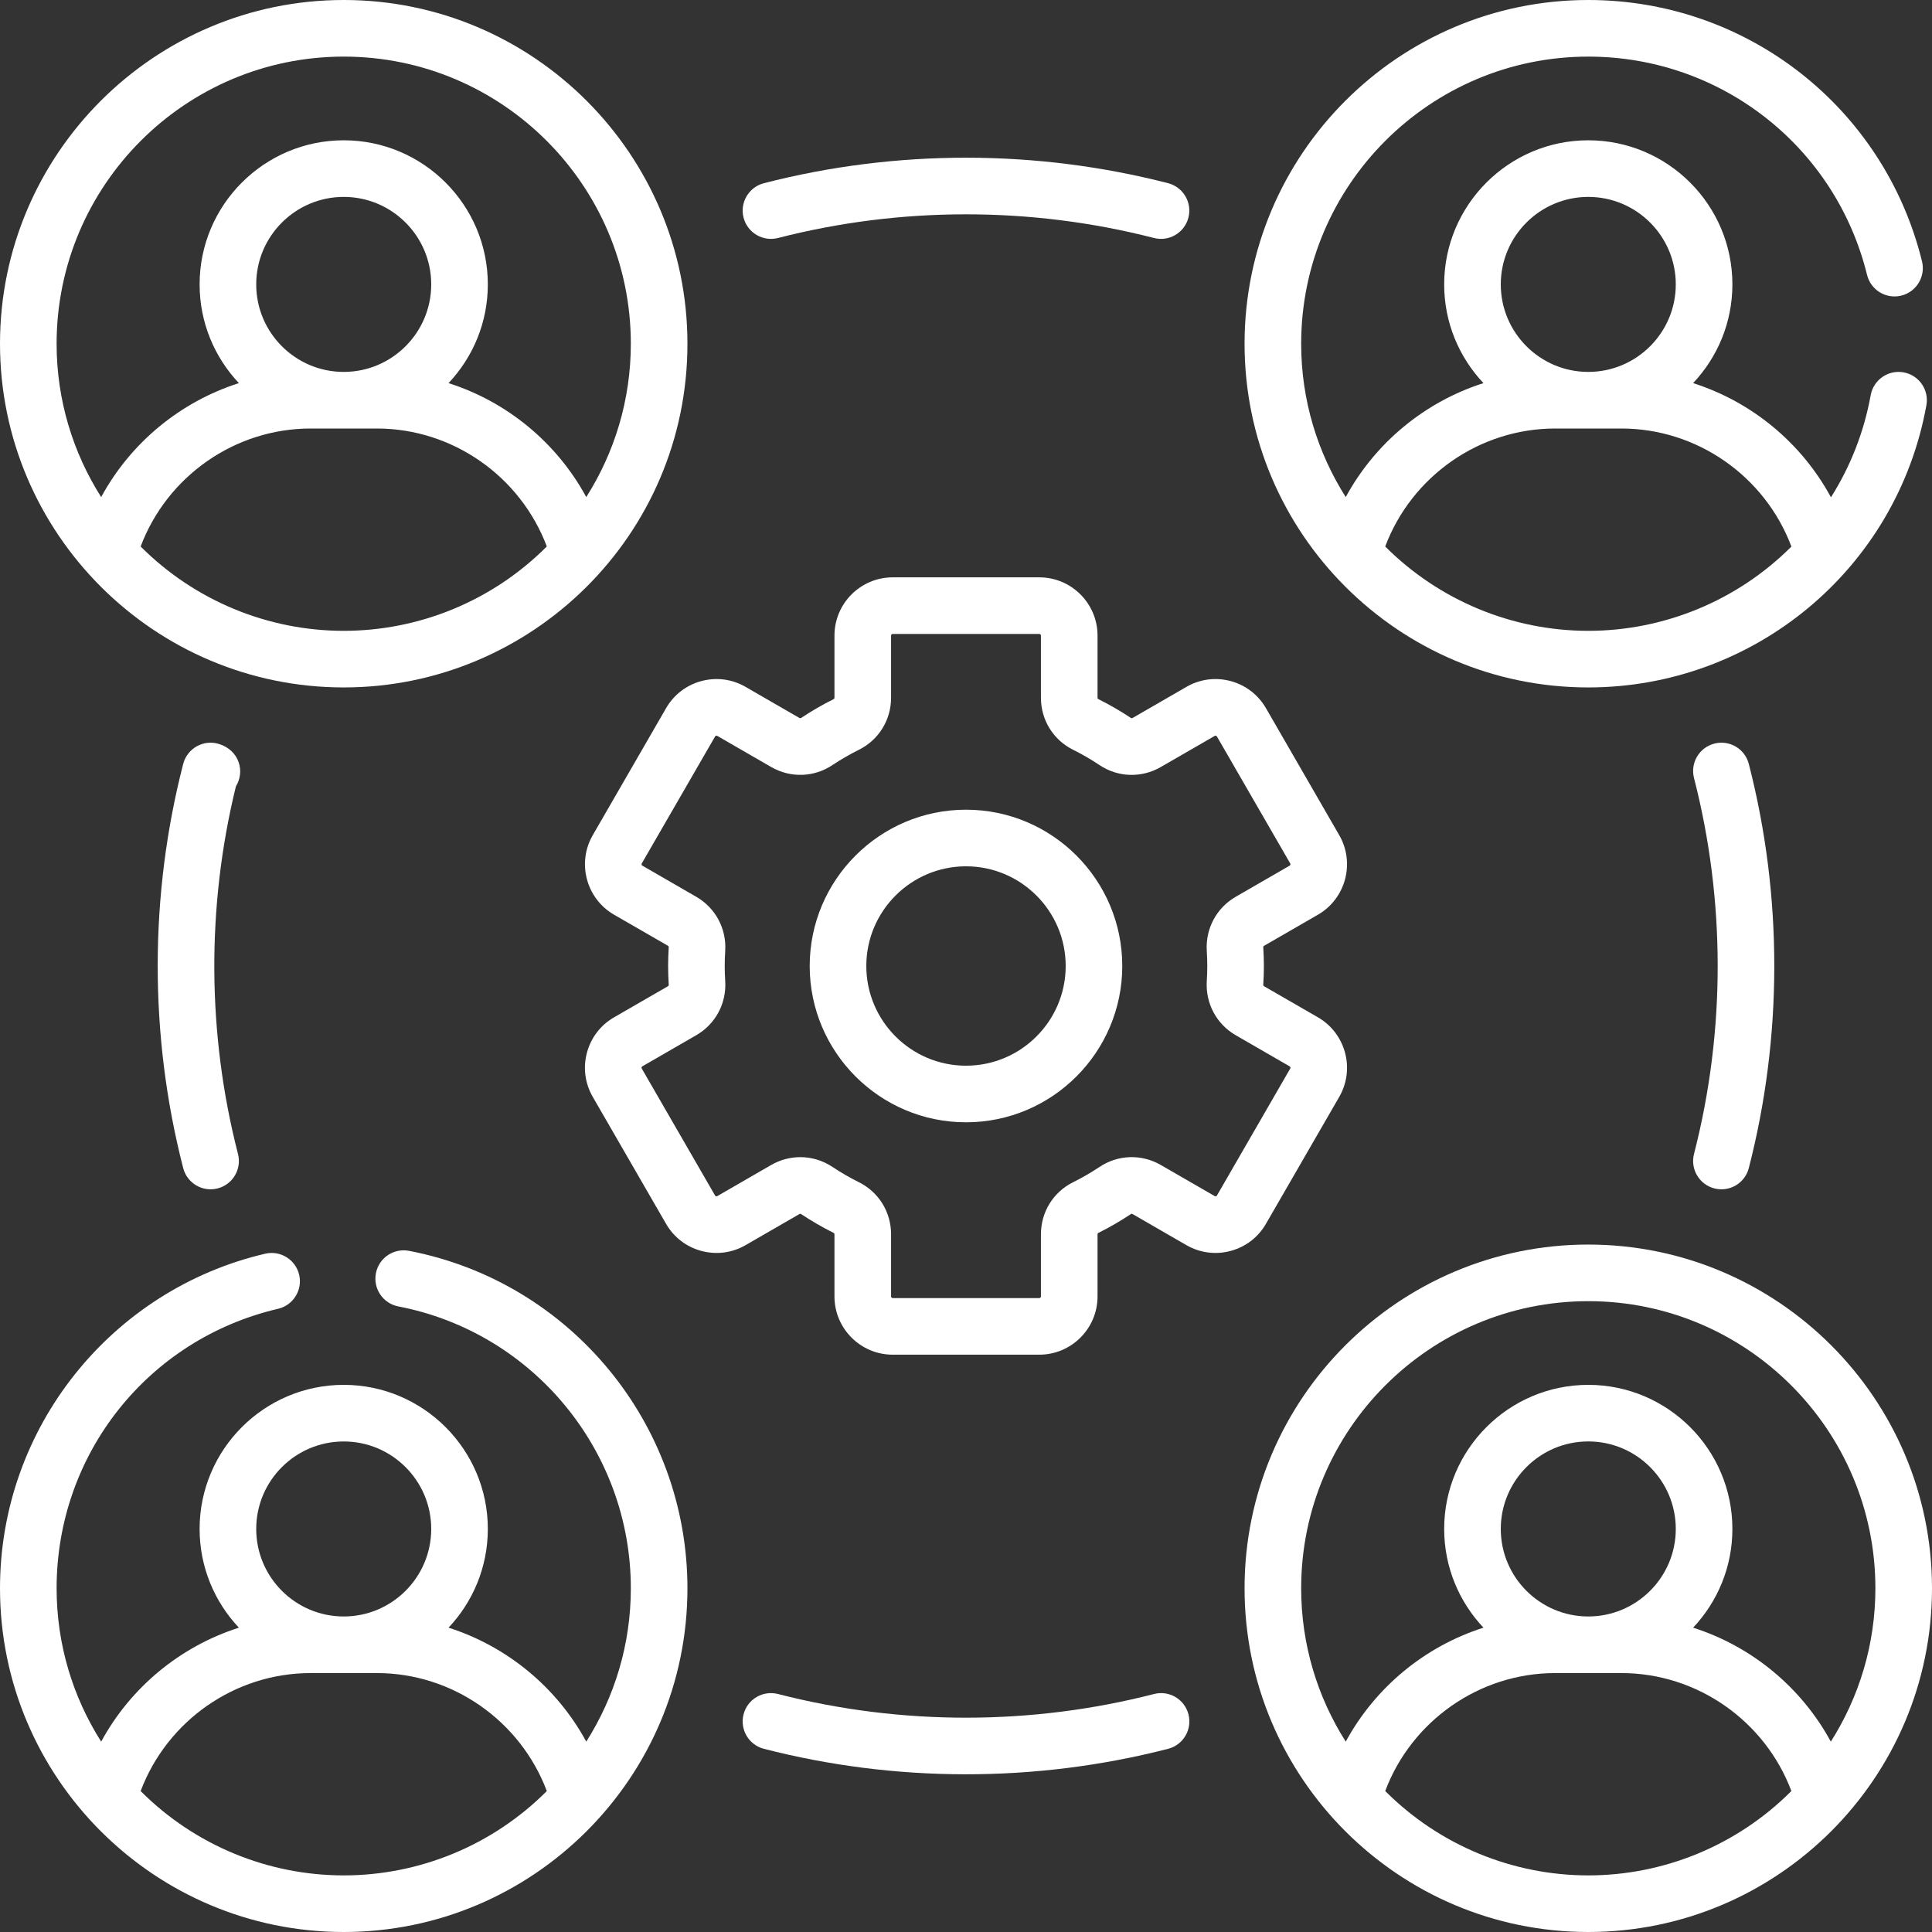 <svg xmlns="http://www.w3.org/2000/svg" width="60" height="60" viewBox="0 0 60 60" fill="none"><rect x="0" y="0" width="60" height="60" fill="#333333" stroke="none"/><g clip-path="url(#clip0_22_1489)"><path d="M10.675 21.349C16.506 21.349 21.349 16.621 21.349 10.675C21.349 4.789 16.56 0 10.675 0C4.789 0 0 4.789 0 10.675C0 16.558 4.788 21.349 10.675 21.349ZM10.675 19.591C8.315 19.591 6.044 18.651 4.368 16.972C5.188 14.792 7.293 13.308 9.645 13.308H11.705C14.056 13.308 16.161 14.792 16.982 16.971C15.256 18.7 12.967 19.591 10.675 19.591ZM7.957 8.832C7.957 7.334 9.176 6.115 10.675 6.115C12.173 6.115 13.392 7.334 13.392 8.832C13.392 10.331 12.173 11.55 10.675 11.55C9.176 11.55 7.957 10.331 7.957 8.832ZM10.675 1.758C15.591 1.758 19.591 5.758 19.591 10.675C19.591 12.425 19.082 14.058 18.207 15.437C17.29 13.747 15.746 12.477 13.93 11.898C14.686 11.097 15.15 10.018 15.15 8.832C15.15 6.364 13.142 4.357 10.675 4.357C8.207 4.357 6.199 6.364 6.199 8.832C6.199 10.018 6.663 11.097 7.419 11.898C5.603 12.477 4.059 13.747 3.142 15.437C2.267 14.058 1.758 12.425 1.758 10.675C1.758 5.758 5.758 1.758 10.675 1.758Z" fill="white"></path><path d="M10.675 60C16.537 60 21.349 55.231 21.349 49.326C21.349 44.218 17.713 39.81 12.703 38.846C12.225 38.755 11.765 39.066 11.674 39.543C11.582 40.02 11.894 40.48 12.37 40.572C16.554 41.378 19.591 45.059 19.591 49.326C19.591 51.076 19.082 52.709 18.207 54.088C17.29 52.398 15.746 51.129 13.93 50.549C14.686 49.747 15.15 48.669 15.15 47.483C15.15 45.015 13.142 43.008 10.675 43.008C8.207 43.008 6.199 45.015 6.199 47.483C6.199 48.669 6.663 49.747 7.419 50.549C5.603 51.129 4.059 52.398 3.142 54.088C2.267 52.709 1.758 51.076 1.758 49.326C1.758 45.163 4.586 41.594 8.635 40.646C9.108 40.536 9.401 40.063 9.291 39.59C9.18 39.117 8.707 38.824 8.235 38.935C3.463 40.051 0 44.333 0 49.326C0 55.222 4.8 60 10.675 60ZM10.675 44.766C12.173 44.766 13.392 45.985 13.392 47.483C13.392 48.982 12.173 50.201 10.675 50.201C9.176 50.201 7.957 48.982 7.957 47.483C7.957 45.985 9.176 44.766 10.675 44.766ZM9.645 51.959H11.705C14.056 51.959 16.161 53.443 16.982 55.623C15.285 57.322 13.009 58.242 10.675 58.242C8.342 58.242 6.065 57.323 4.368 55.623C5.188 53.443 7.293 51.959 9.645 51.959Z" fill="white"></path><path d="M49.325 38.651C43.44 38.651 38.651 43.439 38.651 49.325C38.651 55.214 43.44 60 49.325 60C55.203 60 60 55.221 60 49.325C60 43.44 55.212 38.651 49.325 38.651ZM49.325 58.242C46.976 58.242 44.703 57.309 43.019 55.622C43.839 53.443 45.944 51.959 48.296 51.959H50.355C52.708 51.959 54.812 53.443 55.633 55.622C53.925 57.333 51.643 58.242 49.325 58.242ZM46.608 47.483C46.608 45.984 47.827 44.765 49.325 44.765C50.824 44.765 52.043 45.984 52.043 47.483C52.043 48.981 50.824 50.201 49.325 50.201C47.827 50.201 46.608 48.981 46.608 47.483ZM56.858 54.088C55.941 52.398 54.398 51.128 52.581 50.549C53.337 49.747 53.801 48.669 53.801 47.483C53.801 45.015 51.793 43.008 49.326 43.008C46.858 43.008 44.85 45.015 44.85 47.483C44.85 48.669 45.315 49.747 46.07 50.549C44.254 51.128 42.71 52.398 41.793 54.088C40.918 52.709 40.409 51.076 40.409 49.325C40.409 44.409 44.409 40.409 49.326 40.409C54.242 40.409 58.242 44.409 58.242 49.325C58.242 51.076 57.733 52.709 56.858 54.088Z" fill="white"></path><path d="M53.241 36.907C53.712 37.029 54.19 36.745 54.311 36.275C55.355 32.221 55.377 27.866 54.311 23.725C54.19 23.255 53.712 22.972 53.241 23.093C52.771 23.214 52.488 23.693 52.609 24.163C53.577 27.925 53.602 31.979 52.609 35.837C52.488 36.307 52.771 36.786 53.241 36.907Z" fill="white"></path><path d="M36.277 54.311C36.747 54.19 37.03 53.711 36.909 53.241C36.788 52.771 36.309 52.487 35.838 52.609C32.06 53.581 28.005 53.598 24.162 52.609C23.691 52.488 23.212 52.771 23.092 53.241C22.971 53.711 23.253 54.19 23.724 54.311C27.778 55.355 32.135 55.377 36.277 54.311Z" fill="white"></path><path d="M6.802 23.105C6.321 22.955 5.814 23.239 5.689 23.725C4.647 27.77 4.621 32.126 5.689 36.275C5.81 36.744 6.287 37.029 6.759 36.907C7.229 36.786 7.512 36.307 7.391 35.837C6.433 32.114 6.41 28.157 7.327 24.419C7.609 23.965 7.441 23.307 6.802 23.105Z" fill="white"></path><path d="M24.163 7.391C27.942 6.419 31.996 6.403 35.837 7.391C36.307 7.512 36.786 7.229 36.907 6.759C37.029 6.289 36.745 5.81 36.275 5.689C32.213 4.643 27.858 4.625 23.725 5.689C23.255 5.81 22.971 6.289 23.092 6.759C23.213 7.229 23.692 7.512 24.163 7.391Z" fill="white"></path><path d="M30 25.146C27.324 25.146 25.146 27.324 25.146 30C25.146 32.676 27.324 34.854 30 34.854C32.676 34.854 34.853 32.676 34.853 30C34.853 27.324 32.676 25.146 30 25.146ZM30 33.096C28.293 33.096 26.904 31.707 26.904 30C26.904 28.293 28.293 26.904 30 26.904C31.707 26.904 33.096 28.293 33.096 30C33.096 31.707 31.707 33.096 30 33.096Z" fill="white"></path><path d="M40.93 28.407C41.793 27.908 42.09 26.8 41.591 25.936L39.316 21.994C39.074 21.576 38.684 21.276 38.217 21.151C37.751 21.026 37.263 21.09 36.845 21.332L35.172 22.298C35.156 22.307 35.136 22.307 35.123 22.298C34.798 22.081 34.456 21.884 34.108 21.711C34.094 21.704 34.085 21.687 34.085 21.669V19.738C34.085 18.741 33.273 17.93 32.276 17.93H27.724C26.727 17.93 25.915 18.741 25.915 19.738V21.669C25.915 21.687 25.906 21.704 25.892 21.711C25.543 21.884 25.202 22.082 24.878 22.298C24.864 22.308 24.845 22.307 24.828 22.298L23.155 21.332C22.737 21.09 22.25 21.026 21.783 21.151C21.316 21.276 20.926 21.576 20.685 21.994L18.409 25.936C17.91 26.8 18.207 27.908 19.07 28.407L20.744 29.372C20.76 29.382 20.77 29.401 20.768 29.423C20.756 29.616 20.749 29.811 20.749 30C20.749 30.19 20.756 30.384 20.768 30.578C20.77 30.599 20.76 30.619 20.744 30.628L19.07 31.594C18.652 31.835 18.353 32.225 18.228 32.692C18.103 33.159 18.167 33.646 18.409 34.065L20.685 38.007C20.926 38.425 21.316 38.724 21.783 38.849C22.249 38.974 22.737 38.91 23.155 38.669L24.828 37.703C24.844 37.693 24.864 37.693 24.878 37.703C25.202 37.919 25.544 38.117 25.892 38.29C25.906 38.297 25.915 38.313 25.915 38.332V40.262C25.915 41.26 26.727 42.071 27.724 42.071H32.276C33.273 42.071 34.085 41.26 34.085 40.262V38.332C34.085 38.313 34.094 38.297 34.108 38.29C34.457 38.117 34.798 37.919 35.123 37.703C35.136 37.693 35.155 37.693 35.172 37.703L36.845 38.669C37.263 38.91 37.75 38.974 38.217 38.849C38.684 38.724 39.074 38.425 39.315 38.007L41.591 34.065C42.09 33.201 41.793 32.093 40.93 31.594L39.256 30.628C39.24 30.619 39.231 30.599 39.232 30.577C39.245 30.383 39.251 30.189 39.251 30C39.251 29.812 39.245 29.617 39.232 29.423C39.231 29.401 39.24 29.382 39.256 29.373L40.93 28.407ZM38.377 27.85C37.777 28.197 37.433 28.843 37.478 29.536C37.488 29.693 37.493 29.849 37.493 30C37.493 30.151 37.488 30.308 37.478 30.464C37.433 31.158 37.778 31.804 38.377 32.15L40.05 33.116C40.056 33.119 40.069 33.127 40.074 33.147C40.08 33.167 40.072 33.181 40.069 33.185L37.793 37.128C37.79 37.133 37.782 37.146 37.762 37.151C37.742 37.157 37.729 37.149 37.724 37.146L36.05 36.18C35.451 35.834 34.721 35.857 34.147 36.24C33.884 36.415 33.608 36.575 33.326 36.715C32.71 37.021 32.327 37.641 32.327 38.332V40.262C32.327 40.29 32.304 40.313 32.276 40.313H27.724C27.696 40.313 27.673 40.291 27.673 40.262V38.332C27.673 37.641 27.29 37.021 26.674 36.715C26.392 36.575 26.116 36.415 25.853 36.24C25.549 36.038 25.203 35.936 24.855 35.936C24.544 35.936 24.232 36.017 23.949 36.18L22.276 37.146C22.271 37.149 22.257 37.157 22.238 37.151C22.217 37.146 22.21 37.133 22.207 37.128L19.931 33.185C19.928 33.181 19.92 33.167 19.926 33.147C19.931 33.127 19.944 33.119 19.949 33.116L21.622 32.15C22.222 31.804 22.567 31.158 22.522 30.464C22.512 30.308 22.507 30.152 22.507 30C22.507 29.849 22.512 29.693 22.522 29.537C22.567 28.843 22.222 28.197 21.622 27.85L19.949 26.884C19.944 26.881 19.931 26.874 19.926 26.853C19.92 26.833 19.928 26.82 19.931 26.815L22.207 22.873C22.21 22.868 22.217 22.854 22.238 22.849C22.258 22.844 22.271 22.851 22.276 22.854L23.949 23.82C24.549 24.166 25.278 24.143 25.852 23.76C26.116 23.585 26.392 23.425 26.674 23.285C27.29 22.979 27.673 22.359 27.673 21.669V19.738C27.673 19.71 27.696 19.688 27.724 19.688H32.276C32.304 19.688 32.327 19.71 32.327 19.738V21.669C32.327 22.36 32.71 22.979 33.326 23.285C33.608 23.425 33.884 23.585 34.147 23.761C34.721 24.144 35.451 24.167 36.05 23.82L37.724 22.854C37.729 22.852 37.742 22.844 37.762 22.849C37.782 22.855 37.79 22.868 37.793 22.873L40.069 26.815C40.083 26.839 40.075 26.87 40.05 26.884L38.377 27.85Z" fill="white"></path><path d="M59.826 12.585C59.913 12.108 59.596 11.65 59.118 11.564C58.641 11.477 58.183 11.795 58.096 12.272C57.887 13.429 57.459 14.499 56.862 15.444C55.945 13.75 54.4 12.478 52.581 11.898C53.337 11.097 53.801 10.018 53.801 8.832C53.801 6.364 51.793 4.357 49.325 4.357C46.858 4.357 44.85 6.365 44.85 8.832C44.85 10.018 45.314 11.097 46.07 11.898C44.254 12.478 42.71 13.747 41.793 15.437C40.918 14.058 40.409 12.425 40.409 10.675C40.409 5.758 44.409 1.758 49.326 1.758C53.441 1.758 57.001 4.546 57.983 8.537C58.099 9.009 58.575 9.297 59.046 9.181C59.517 9.065 59.805 8.589 59.69 8.117C58.514 3.338 54.252 0 49.325 0C43.44 0 38.651 4.789 38.651 10.675C38.651 16.563 43.44 21.349 49.325 21.349C54.452 21.349 58.902 17.696 59.826 12.585ZM49.325 6.115C50.824 6.115 52.043 7.334 52.043 8.832C52.043 10.331 50.824 11.55 49.325 11.55C47.827 11.55 46.608 10.331 46.608 8.832C46.608 7.334 47.827 6.115 49.325 6.115ZM49.325 19.591C46.949 19.591 44.68 18.636 43.019 16.972C43.839 14.792 45.944 13.308 48.296 13.308H50.355C52.708 13.308 54.814 14.793 55.634 16.974C53.939 18.67 51.653 19.591 49.325 19.591Z" fill="white"></path></g><defs><clipPath id="clip0_22_1489"><rect width="60" height="60" fill="white"></rect></clipPath></defs></svg>